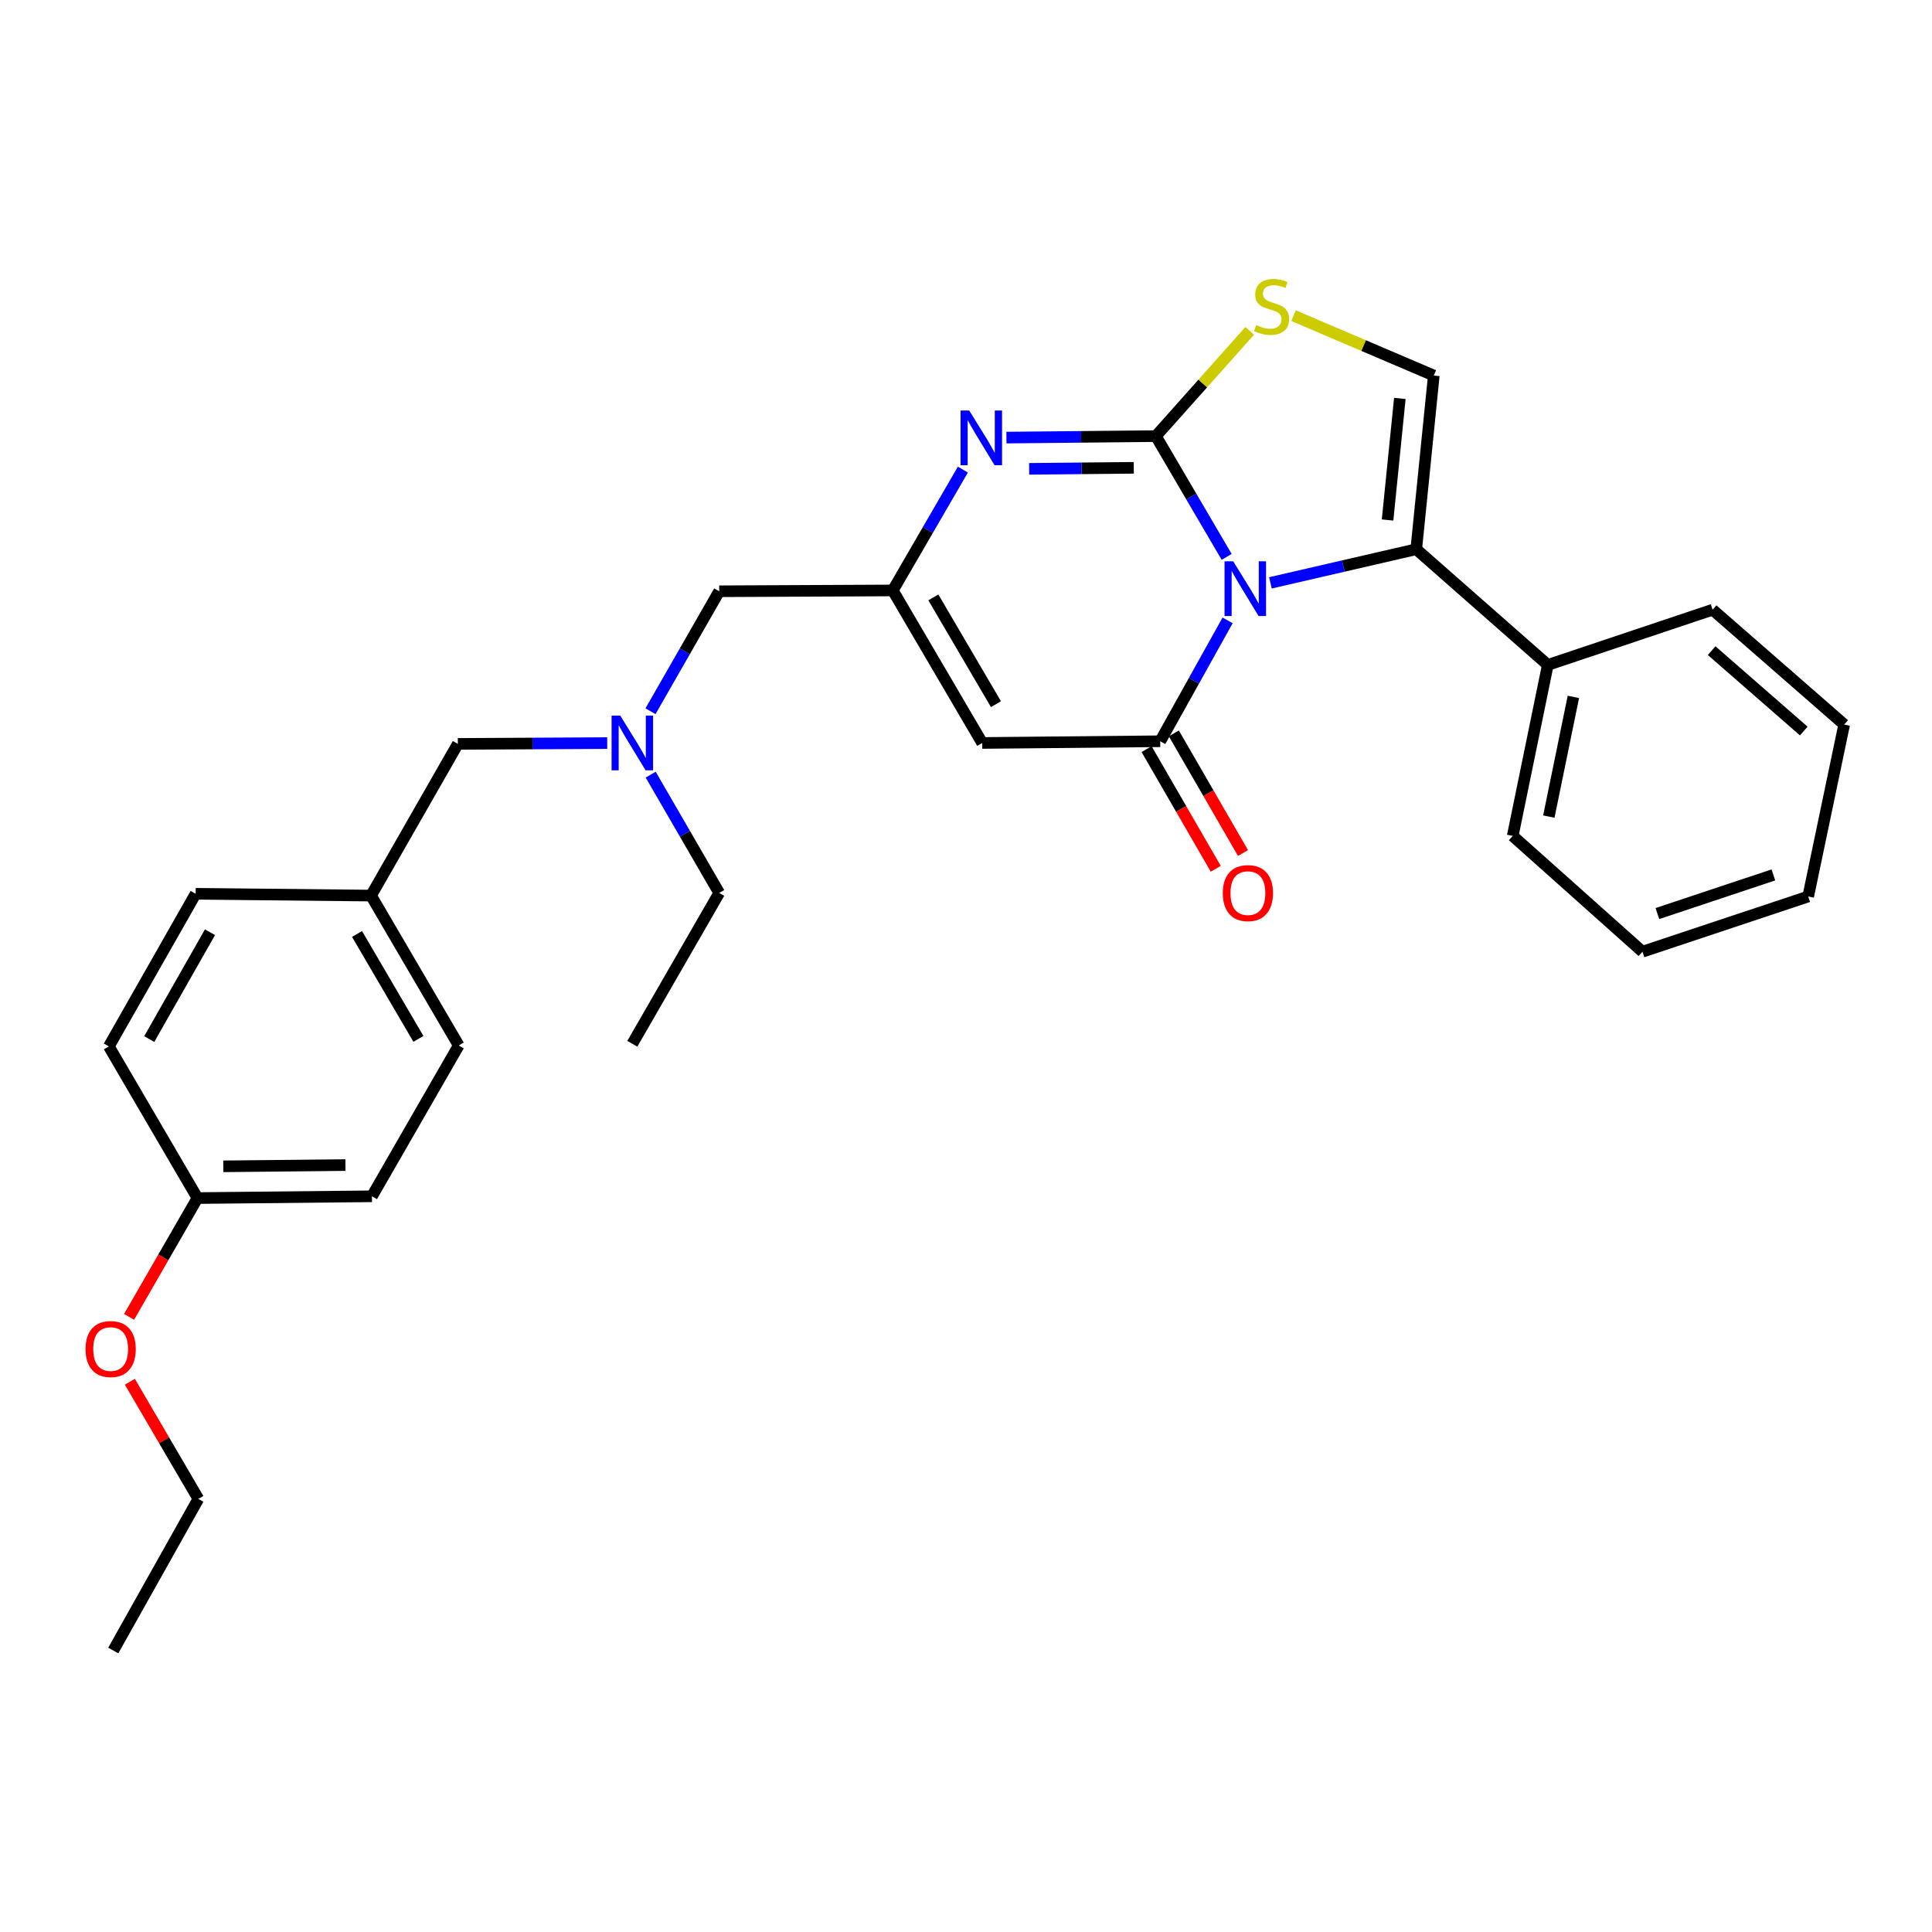 <?xml version='1.0' encoding='iso-8859-1'?>
<svg version='1.1' baseProfile='full'
              xmlns='http://www.w3.org/2000/svg'
                      xmlns:rdkit='http://www.rdkit.org/xml'
                      xmlns:xlink='http://www.w3.org/1999/xlink'
                  xml:space='preserve'
width='1000px' height='1000px' viewBox='0 0 1000 1000'>
<!-- END OF HEADER -->
<rect style='opacity:1.0;fill:#FFFFFF;stroke:none' width='1000' height='1000' x='0' y='0'> </rect>
<path class='bond-0' d='M 634.921,288.241 L 616.602,256.987' style='fill:none;fill-rule:evenodd;stroke:#0000FF;stroke-width:6px;stroke-linecap:butt;stroke-linejoin:miter;stroke-opacity:1' />
<path class='bond-0' d='M 616.602,256.987 L 598.282,225.733' style='fill:none;fill-rule:evenodd;stroke:#000000;stroke-width:6px;stroke-linecap:butt;stroke-linejoin:miter;stroke-opacity:1' />
<path class='bond-1' d='M 635.407,321.109 L 617.967,352.39' style='fill:none;fill-rule:evenodd;stroke:#0000FF;stroke-width:6px;stroke-linecap:butt;stroke-linejoin:miter;stroke-opacity:1' />
<path class='bond-1' d='M 617.967,352.39 L 600.527,383.671' style='fill:none;fill-rule:evenodd;stroke:#000000;stroke-width:6px;stroke-linecap:butt;stroke-linejoin:miter;stroke-opacity:1' />
<path class='bond-3' d='M 657.572,301.688 L 695.31,292.983' style='fill:none;fill-rule:evenodd;stroke:#0000FF;stroke-width:6px;stroke-linecap:butt;stroke-linejoin:miter;stroke-opacity:1' />
<path class='bond-3' d='M 695.31,292.983 L 733.049,284.278' style='fill:none;fill-rule:evenodd;stroke:#000000;stroke-width:6px;stroke-linecap:butt;stroke-linejoin:miter;stroke-opacity:1' />
<path class='bond-2' d='M 598.282,225.733 L 559.602,226.117' style='fill:none;fill-rule:evenodd;stroke:#000000;stroke-width:6px;stroke-linecap:butt;stroke-linejoin:miter;stroke-opacity:1' />
<path class='bond-2' d='M 559.602,226.117 L 520.921,226.5' style='fill:none;fill-rule:evenodd;stroke:#0000FF;stroke-width:6px;stroke-linecap:butt;stroke-linejoin:miter;stroke-opacity:1' />
<path class='bond-2' d='M 586.84,242.14 L 559.763,242.409' style='fill:none;fill-rule:evenodd;stroke:#000000;stroke-width:6px;stroke-linecap:butt;stroke-linejoin:miter;stroke-opacity:1' />
<path class='bond-2' d='M 559.763,242.409 L 532.687,242.677' style='fill:none;fill-rule:evenodd;stroke:#0000FF;stroke-width:6px;stroke-linecap:butt;stroke-linejoin:miter;stroke-opacity:1' />
<path class='bond-5' d='M 598.282,225.733 L 622.564,198.491' style='fill:none;fill-rule:evenodd;stroke:#000000;stroke-width:6px;stroke-linecap:butt;stroke-linejoin:miter;stroke-opacity:1' />
<path class='bond-5' d='M 622.564,198.491 L 646.845,171.248' style='fill:none;fill-rule:evenodd;stroke:#CCCC00;stroke-width:6px;stroke-linecap:butt;stroke-linejoin:miter;stroke-opacity:1' />
<path class='bond-4' d='M 600.527,383.671 L 508.393,384.558' style='fill:none;fill-rule:evenodd;stroke:#000000;stroke-width:6px;stroke-linecap:butt;stroke-linejoin:miter;stroke-opacity:1' />
<path class='bond-8' d='M 593.474,387.748 L 611.372,418.714' style='fill:none;fill-rule:evenodd;stroke:#000000;stroke-width:6px;stroke-linecap:butt;stroke-linejoin:miter;stroke-opacity:1' />
<path class='bond-8' d='M 611.372,418.714 L 629.271,449.681' style='fill:none;fill-rule:evenodd;stroke:#FF0000;stroke-width:6px;stroke-linecap:butt;stroke-linejoin:miter;stroke-opacity:1' />
<path class='bond-8' d='M 607.58,379.595 L 625.478,410.561' style='fill:none;fill-rule:evenodd;stroke:#000000;stroke-width:6px;stroke-linecap:butt;stroke-linejoin:miter;stroke-opacity:1' />
<path class='bond-8' d='M 625.478,410.561 L 643.376,441.528' style='fill:none;fill-rule:evenodd;stroke:#FF0000;stroke-width:6px;stroke-linecap:butt;stroke-linejoin:miter;stroke-opacity:1' />
<path class='bond-30' d='M 498.384,243.072 L 480.244,274.342' style='fill:none;fill-rule:evenodd;stroke:#0000FF;stroke-width:6px;stroke-linecap:butt;stroke-linejoin:miter;stroke-opacity:1' />
<path class='bond-30' d='M 480.244,274.342 L 462.104,305.612' style='fill:none;fill-rule:evenodd;stroke:#000000;stroke-width:6px;stroke-linecap:butt;stroke-linejoin:miter;stroke-opacity:1' />
<path class='bond-7' d='M 733.049,284.278 L 742.127,194.379' style='fill:none;fill-rule:evenodd;stroke:#000000;stroke-width:6px;stroke-linecap:butt;stroke-linejoin:miter;stroke-opacity:1' />
<path class='bond-7' d='M 718.2,269.156 L 724.555,206.227' style='fill:none;fill-rule:evenodd;stroke:#000000;stroke-width:6px;stroke-linecap:butt;stroke-linejoin:miter;stroke-opacity:1' />
<path class='bond-9' d='M 733.049,284.278 L 801.142,344.162' style='fill:none;fill-rule:evenodd;stroke:#000000;stroke-width:6px;stroke-linecap:butt;stroke-linejoin:miter;stroke-opacity:1' />
<path class='bond-6' d='M 508.393,384.558 L 462.104,305.612' style='fill:none;fill-rule:evenodd;stroke:#000000;stroke-width:6px;stroke-linecap:butt;stroke-linejoin:miter;stroke-opacity:1' />
<path class='bond-6' d='M 515.504,364.475 L 483.102,309.213' style='fill:none;fill-rule:evenodd;stroke:#000000;stroke-width:6px;stroke-linecap:butt;stroke-linejoin:miter;stroke-opacity:1' />
<path class='bond-29' d='M 669.537,163.387 L 705.832,178.883' style='fill:none;fill-rule:evenodd;stroke:#CCCC00;stroke-width:6px;stroke-linecap:butt;stroke-linejoin:miter;stroke-opacity:1' />
<path class='bond-29' d='M 705.832,178.883 L 742.127,194.379' style='fill:none;fill-rule:evenodd;stroke:#000000;stroke-width:6px;stroke-linecap:butt;stroke-linejoin:miter;stroke-opacity:1' />
<path class='bond-11' d='M 462.104,305.612 L 372.26,306.037' style='fill:none;fill-rule:evenodd;stroke:#000000;stroke-width:6px;stroke-linecap:butt;stroke-linejoin:miter;stroke-opacity:1' />
<path class='bond-21' d='M 801.142,344.162 L 782.985,432.666' style='fill:none;fill-rule:evenodd;stroke:#000000;stroke-width:6px;stroke-linecap:butt;stroke-linejoin:miter;stroke-opacity:1' />
<path class='bond-21' d='M 814.379,360.712 L 801.669,422.665' style='fill:none;fill-rule:evenodd;stroke:#000000;stroke-width:6px;stroke-linecap:butt;stroke-linejoin:miter;stroke-opacity:1' />
<path class='bond-22' d='M 801.142,344.162 L 886.443,315.577' style='fill:none;fill-rule:evenodd;stroke:#000000;stroke-width:6px;stroke-linecap:butt;stroke-linejoin:miter;stroke-opacity:1' />
<path class='bond-10' d='M 336.697,368.136 L 354.478,337.087' style='fill:none;fill-rule:evenodd;stroke:#0000FF;stroke-width:6px;stroke-linecap:butt;stroke-linejoin:miter;stroke-opacity:1' />
<path class='bond-10' d='M 354.478,337.087 L 372.26,306.037' style='fill:none;fill-rule:evenodd;stroke:#000000;stroke-width:6px;stroke-linecap:butt;stroke-linejoin:miter;stroke-opacity:1' />
<path class='bond-12' d='M 314.294,384.627 L 275.636,384.833' style='fill:none;fill-rule:evenodd;stroke:#0000FF;stroke-width:6px;stroke-linecap:butt;stroke-linejoin:miter;stroke-opacity:1' />
<path class='bond-12' d='M 275.636,384.833 L 236.977,385.038' style='fill:none;fill-rule:evenodd;stroke:#000000;stroke-width:6px;stroke-linecap:butt;stroke-linejoin:miter;stroke-opacity:1' />
<path class='bond-20' d='M 336.793,400.961 L 354.526,431.577' style='fill:none;fill-rule:evenodd;stroke:#0000FF;stroke-width:6px;stroke-linecap:butt;stroke-linejoin:miter;stroke-opacity:1' />
<path class='bond-20' d='M 354.526,431.577 L 372.26,462.192' style='fill:none;fill-rule:evenodd;stroke:#000000;stroke-width:6px;stroke-linecap:butt;stroke-linejoin:miter;stroke-opacity:1' />
<path class='bond-13' d='M 236.977,385.038 L 192.055,463.559' style='fill:none;fill-rule:evenodd;stroke:#000000;stroke-width:6px;stroke-linecap:butt;stroke-linejoin:miter;stroke-opacity:1' />
<path class='bond-15' d='M 192.055,463.559 L 101.27,462.617' style='fill:none;fill-rule:evenodd;stroke:#000000;stroke-width:6px;stroke-linecap:butt;stroke-linejoin:miter;stroke-opacity:1' />
<path class='bond-16' d='M 192.055,463.559 L 237.439,541.138' style='fill:none;fill-rule:evenodd;stroke:#000000;stroke-width:6px;stroke-linecap:butt;stroke-linejoin:miter;stroke-opacity:1' />
<path class='bond-16' d='M 184.8,483.423 L 216.569,537.728' style='fill:none;fill-rule:evenodd;stroke:#000000;stroke-width:6px;stroke-linecap:butt;stroke-linejoin:miter;stroke-opacity:1' />
<path class='bond-14' d='M 102.211,620.121 L 192.517,619.198' style='fill:none;fill-rule:evenodd;stroke:#000000;stroke-width:6px;stroke-linecap:butt;stroke-linejoin:miter;stroke-opacity:1' />
<path class='bond-14' d='M 115.59,603.691 L 178.805,603.044' style='fill:none;fill-rule:evenodd;stroke:#000000;stroke-width:6px;stroke-linecap:butt;stroke-linejoin:miter;stroke-opacity:1' />
<path class='bond-19' d='M 102.211,620.121 L 84.511,650.865' style='fill:none;fill-rule:evenodd;stroke:#000000;stroke-width:6px;stroke-linecap:butt;stroke-linejoin:miter;stroke-opacity:1' />
<path class='bond-19' d='M 84.511,650.865 L 66.812,681.608' style='fill:none;fill-rule:evenodd;stroke:#FF0000;stroke-width:6px;stroke-linecap:butt;stroke-linejoin:miter;stroke-opacity:1' />
<path class='bond-32' d='M 102.211,620.121 L 56.339,541.618' style='fill:none;fill-rule:evenodd;stroke:#000000;stroke-width:6px;stroke-linecap:butt;stroke-linejoin:miter;stroke-opacity:1' />
<path class='bond-18' d='M 101.27,462.617 L 56.339,541.618' style='fill:none;fill-rule:evenodd;stroke:#000000;stroke-width:6px;stroke-linecap:butt;stroke-linejoin:miter;stroke-opacity:1' />
<path class='bond-18' d='M 108.692,482.522 L 77.24,537.823' style='fill:none;fill-rule:evenodd;stroke:#000000;stroke-width:6px;stroke-linecap:butt;stroke-linejoin:miter;stroke-opacity:1' />
<path class='bond-17' d='M 237.439,541.138 L 192.517,619.198' style='fill:none;fill-rule:evenodd;stroke:#000000;stroke-width:6px;stroke-linecap:butt;stroke-linejoin:miter;stroke-opacity:1' />
<path class='bond-23' d='M 67.217,715.189 L 84.945,745.506' style='fill:none;fill-rule:evenodd;stroke:#FF0000;stroke-width:6px;stroke-linecap:butt;stroke-linejoin:miter;stroke-opacity:1' />
<path class='bond-23' d='M 84.945,745.506 L 102.673,775.823' style='fill:none;fill-rule:evenodd;stroke:#000000;stroke-width:6px;stroke-linecap:butt;stroke-linejoin:miter;stroke-opacity:1' />
<path class='bond-24' d='M 372.26,462.192 L 327.292,540.251' style='fill:none;fill-rule:evenodd;stroke:#000000;stroke-width:6px;stroke-linecap:butt;stroke-linejoin:miter;stroke-opacity:1' />
<path class='bond-27' d='M 782.985,432.666 L 850.138,492.605' style='fill:none;fill-rule:evenodd;stroke:#000000;stroke-width:6px;stroke-linecap:butt;stroke-linejoin:miter;stroke-opacity:1' />
<path class='bond-26' d='M 886.443,315.577 L 954.545,375.018' style='fill:none;fill-rule:evenodd;stroke:#000000;stroke-width:6px;stroke-linecap:butt;stroke-linejoin:miter;stroke-opacity:1' />
<path class='bond-26' d='M 885.945,336.768 L 933.617,378.377' style='fill:none;fill-rule:evenodd;stroke:#000000;stroke-width:6px;stroke-linecap:butt;stroke-linejoin:miter;stroke-opacity:1' />
<path class='bond-25' d='M 102.673,775.823 L 58.629,854.299' style='fill:none;fill-rule:evenodd;stroke:#000000;stroke-width:6px;stroke-linecap:butt;stroke-linejoin:miter;stroke-opacity:1' />
<path class='bond-28' d='M 954.545,375.018 L 935.918,464.02' style='fill:none;fill-rule:evenodd;stroke:#000000;stroke-width:6px;stroke-linecap:butt;stroke-linejoin:miter;stroke-opacity:1' />
<path class='bond-31' d='M 850.138,492.605 L 935.918,464.02' style='fill:none;fill-rule:evenodd;stroke:#000000;stroke-width:6px;stroke-linecap:butt;stroke-linejoin:miter;stroke-opacity:1' />
<path class='bond-31' d='M 857.854,472.86 L 917.9,452.851' style='fill:none;fill-rule:evenodd;stroke:#000000;stroke-width:6px;stroke-linecap:butt;stroke-linejoin:miter;stroke-opacity:1' />
<path  class='atom-0' d='M 638.302 290.529
L 647.582 305.529
Q 648.502 307.009, 649.982 309.689
Q 651.462 312.369, 651.542 312.529
L 651.542 290.529
L 655.302 290.529
L 655.302 318.849
L 651.422 318.849
L 641.462 302.449
Q 640.302 300.529, 639.062 298.329
Q 637.862 296.129, 637.502 295.449
L 637.502 318.849
L 633.822 318.849
L 633.822 290.529
L 638.302 290.529
' fill='#0000FF'/>
<path  class='atom-3' d='M 501.662 212.469
L 510.942 227.469
Q 511.862 228.949, 513.342 231.629
Q 514.822 234.309, 514.902 234.469
L 514.902 212.469
L 518.662 212.469
L 518.662 240.789
L 514.782 240.789
L 504.822 224.389
Q 503.662 222.469, 502.422 220.269
Q 501.222 218.069, 500.862 217.389
L 500.862 240.789
L 497.182 240.789
L 497.182 212.469
L 501.662 212.469
' fill='#0000FF'/>
<path  class='atom-6' d='M 650.175 168.256
Q 650.495 168.376, 651.815 168.936
Q 653.135 169.496, 654.575 169.856
Q 656.055 170.176, 657.495 170.176
Q 660.175 170.176, 661.735 168.896
Q 663.295 167.576, 663.295 165.296
Q 663.295 163.736, 662.495 162.776
Q 661.735 161.816, 660.535 161.296
Q 659.335 160.776, 657.335 160.176
Q 654.815 159.416, 653.295 158.696
Q 651.815 157.976, 650.735 156.456
Q 649.695 154.936, 649.695 152.376
Q 649.695 148.816, 652.095 146.616
Q 654.535 144.416, 659.335 144.416
Q 662.615 144.416, 666.335 145.976
L 665.415 149.056
Q 662.015 147.656, 659.455 147.656
Q 656.695 147.656, 655.175 148.816
Q 653.655 149.936, 653.695 151.896
Q 653.695 153.416, 654.455 154.336
Q 655.255 155.256, 656.375 155.776
Q 657.535 156.296, 659.455 156.896
Q 662.015 157.696, 663.535 158.496
Q 665.055 159.296, 666.135 160.936
Q 667.255 162.536, 667.255 165.296
Q 667.255 169.216, 664.615 171.336
Q 662.015 173.416, 657.655 173.416
Q 655.135 173.416, 653.215 172.856
Q 651.335 172.336, 649.095 171.416
L 650.175 168.256
' fill='#CCCC00'/>
<path  class='atom-9' d='M 632.911 462.272
Q 632.911 455.472, 636.271 451.672
Q 639.631 447.872, 645.911 447.872
Q 652.191 447.872, 655.551 451.672
Q 658.911 455.472, 658.911 462.272
Q 658.911 469.152, 655.511 473.072
Q 652.111 476.952, 645.911 476.952
Q 639.671 476.952, 636.271 473.072
Q 632.911 469.192, 632.911 462.272
M 645.911 473.752
Q 650.231 473.752, 652.551 470.872
Q 654.911 467.952, 654.911 462.272
Q 654.911 456.712, 652.551 453.912
Q 650.231 451.072, 645.911 451.072
Q 641.591 451.072, 639.231 453.872
Q 636.911 456.672, 636.911 462.272
Q 636.911 467.992, 639.231 470.872
Q 641.591 473.752, 645.911 473.752
' fill='#FF0000'/>
<path  class='atom-11' d='M 321.032 370.398
L 330.312 385.398
Q 331.232 386.878, 332.712 389.558
Q 334.192 392.238, 334.272 392.398
L 334.272 370.398
L 338.032 370.398
L 338.032 398.718
L 334.152 398.718
L 324.192 382.318
Q 323.032 380.398, 321.792 378.198
Q 320.592 375.998, 320.232 375.318
L 320.232 398.718
L 316.552 398.718
L 316.552 370.398
L 321.032 370.398
' fill='#0000FF'/>
<path  class='atom-20' d='M 44.271 698.26
Q 44.271 691.46, 47.631 687.66
Q 50.991 683.86, 57.271 683.86
Q 63.551 683.86, 66.911 687.66
Q 70.271 691.46, 70.271 698.26
Q 70.271 705.14, 66.871 709.06
Q 63.471 712.94, 57.271 712.94
Q 51.031 712.94, 47.631 709.06
Q 44.271 705.18, 44.271 698.26
M 57.271 709.74
Q 61.591 709.74, 63.911 706.86
Q 66.271 703.94, 66.271 698.26
Q 66.271 692.7, 63.911 689.9
Q 61.591 687.06, 57.271 687.06
Q 52.951 687.06, 50.591 689.86
Q 48.271 692.66, 48.271 698.26
Q 48.271 703.98, 50.591 706.86
Q 52.951 709.74, 57.271 709.74
' fill='#FF0000'/>
</svg>
